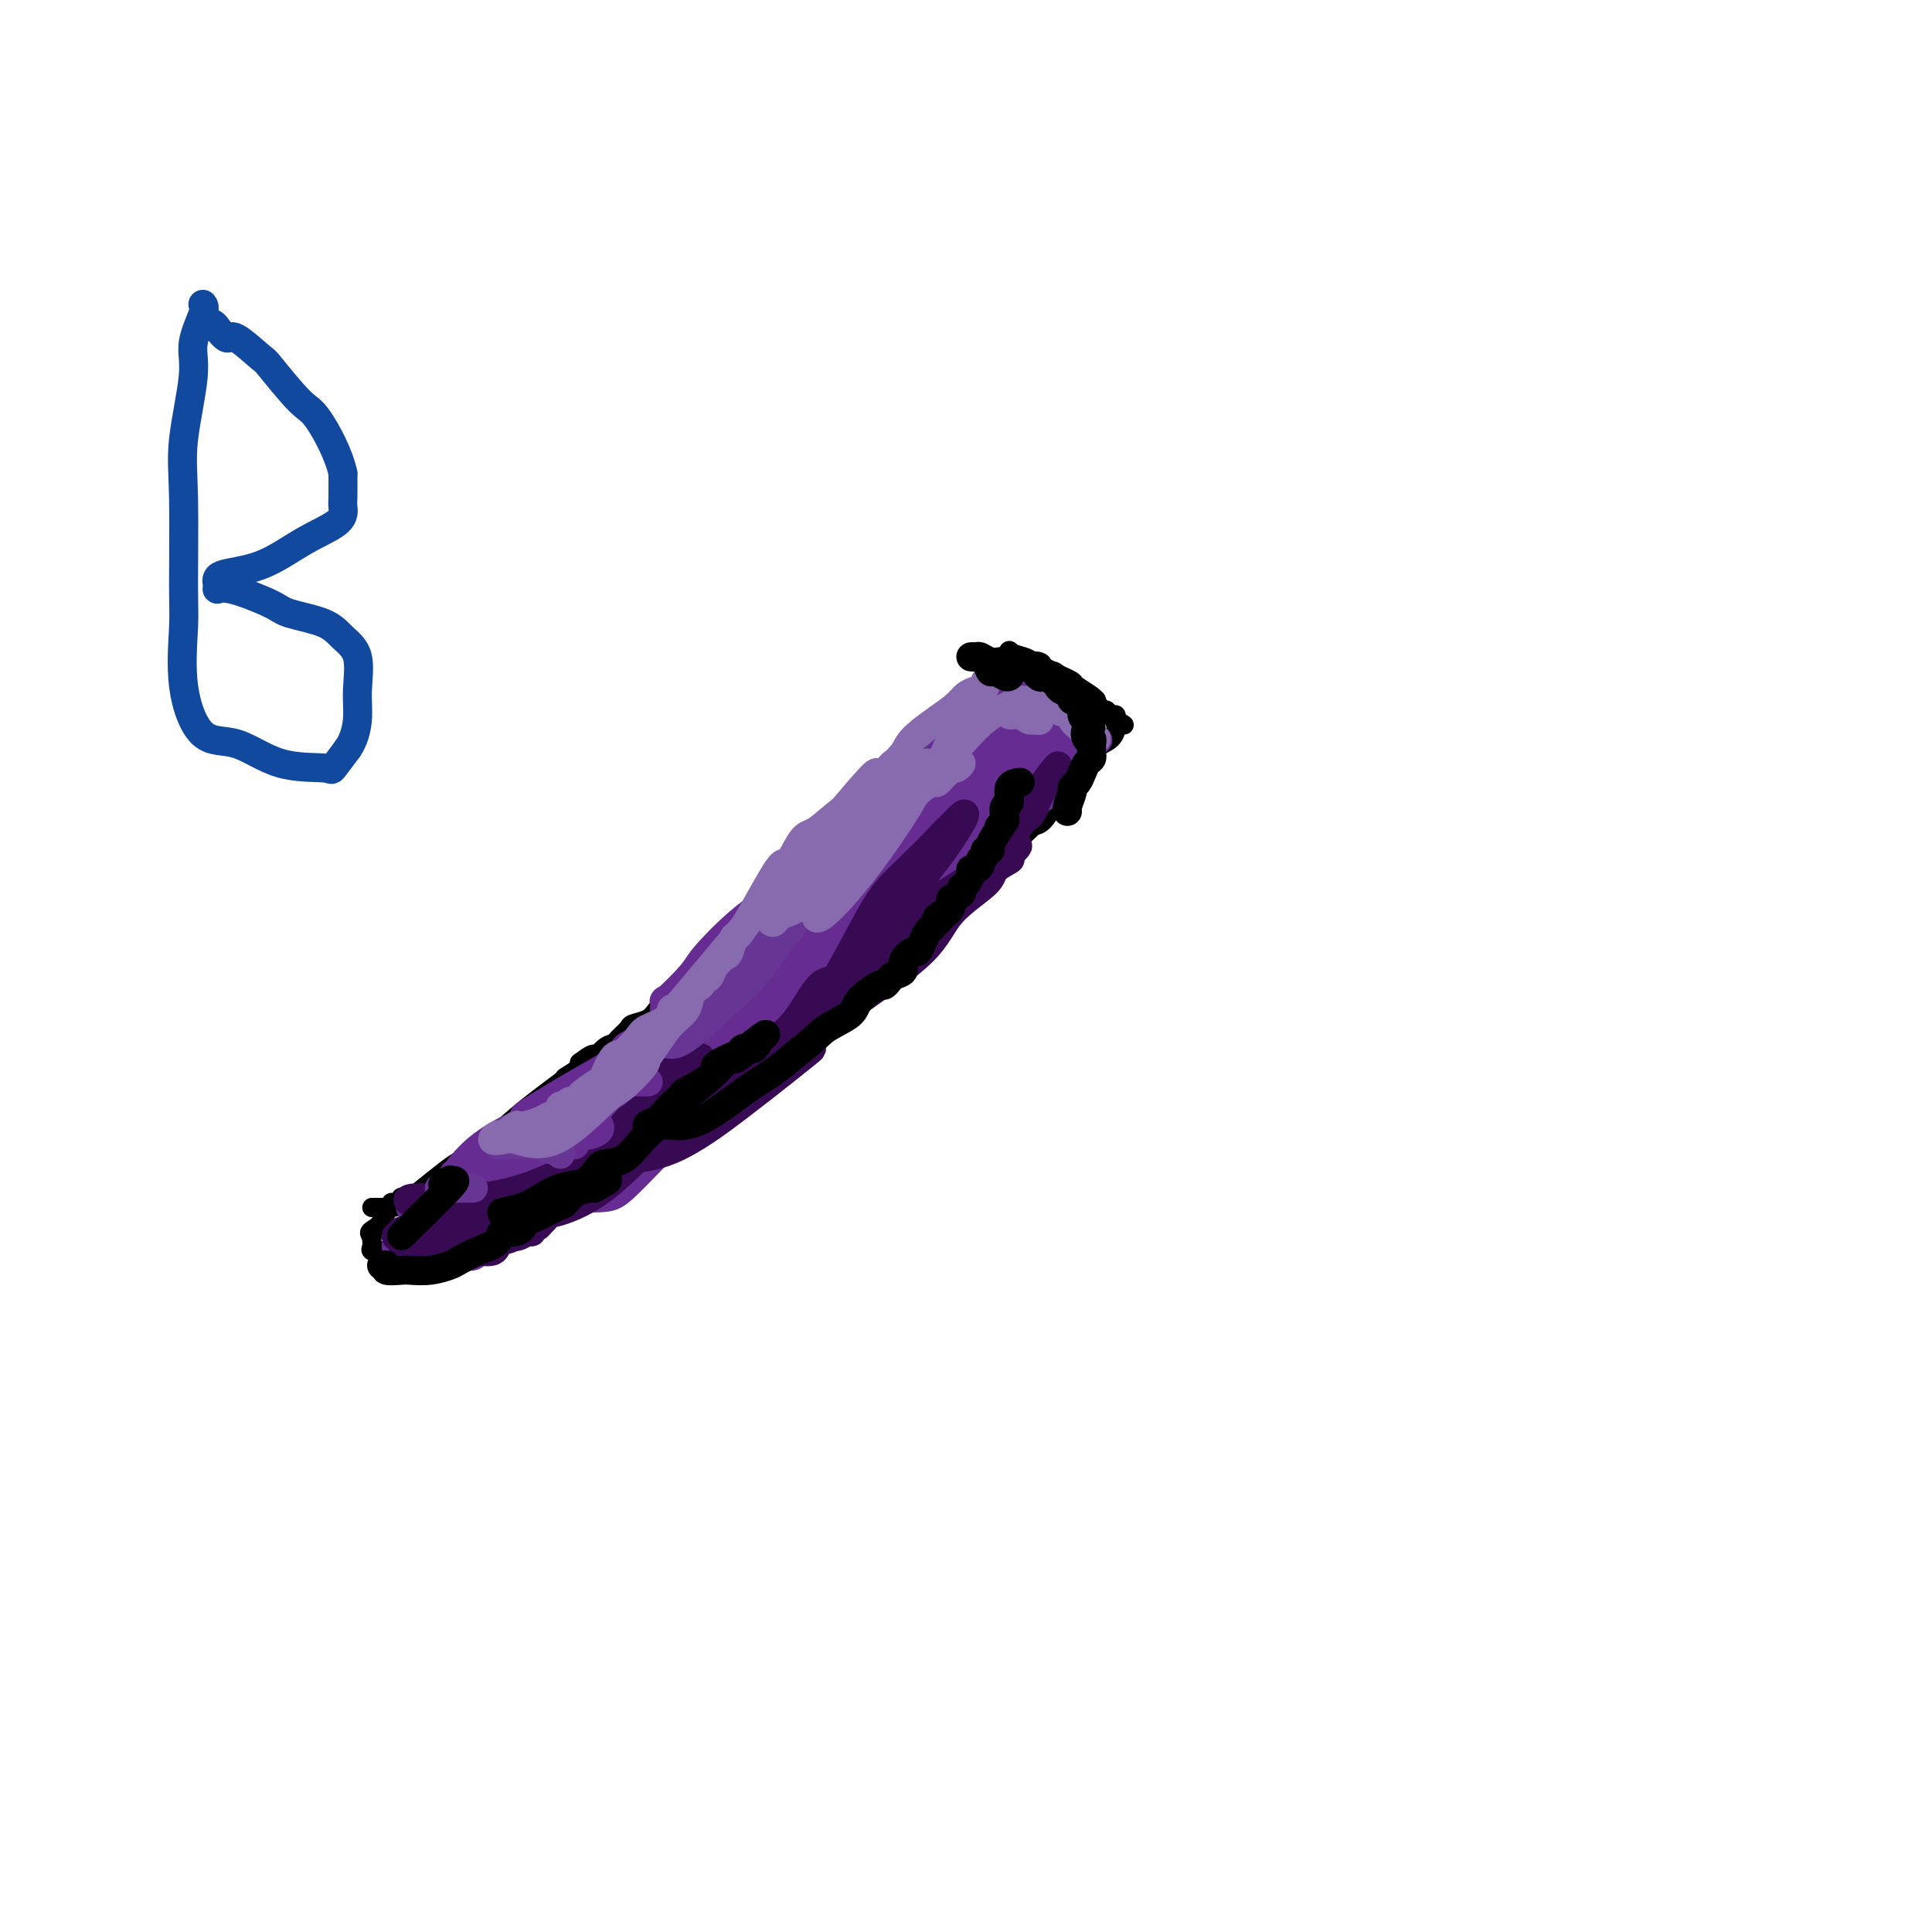 <svg viewBox='0 0 400 400' version='1.1' xmlns='http://www.w3.org/2000/svg' xmlns:xlink='http://www.w3.org/1999/xlink'><g fill='none' stroke='#000000' stroke-width='4' stroke-linecap='round' stroke-linejoin='round'><path d='M77,250c0.356,0.001 0.712,0.002 1,0c0.288,-0.002 0.509,-0.009 1,0c0.491,0.009 1.253,0.032 2,0c0.747,-0.032 1.480,-0.118 4,-2c2.520,-1.882 6.826,-5.560 9,-7c2.174,-1.440 2.215,-0.641 4,-2c1.785,-1.359 5.312,-4.875 9,-8c3.688,-3.125 7.535,-5.858 9,-7c1.465,-1.142 0.548,-0.692 1,-1c0.452,-0.308 2.272,-1.374 3,-2c0.728,-0.626 0.364,-0.813 0,-1'/><path d='M120,220c3.992,-3.058 2.972,-1.204 3,-1c0.028,0.204 1.105,-1.241 2,-2c0.895,-0.759 1.609,-0.833 2,-1c0.391,-0.167 0.460,-0.428 1,-1c0.540,-0.572 1.552,-1.457 2,-2c0.448,-0.543 0.333,-0.746 1,-1c0.667,-0.254 2.116,-0.561 3,-1c0.884,-0.439 1.204,-1.009 2,-2c0.796,-0.991 2.067,-2.401 3,-3c0.933,-0.599 1.527,-0.387 2,-1c0.473,-0.613 0.826,-2.050 2,-3c1.174,-0.950 3.168,-1.414 4,-2c0.832,-0.586 0.502,-1.295 1,-2c0.498,-0.705 1.825,-1.406 3,-2c1.175,-0.594 2.199,-1.082 3,-2c0.801,-0.918 1.380,-2.267 2,-3c0.620,-0.733 1.282,-0.851 2,-1c0.718,-0.149 1.491,-0.328 2,-1c0.509,-0.672 0.755,-1.836 1,-3'/><path d='M161,186c6.911,-5.540 3.687,-2.391 3,-2c-0.687,0.391 1.163,-1.976 2,-3c0.837,-1.024 0.662,-0.703 1,-1c0.338,-0.297 1.189,-1.211 2,-2c0.811,-0.789 1.583,-1.454 2,-2c0.417,-0.546 0.478,-0.973 1,-1c0.522,-0.027 1.503,0.348 2,0c0.497,-0.348 0.508,-1.417 1,-2c0.492,-0.583 1.464,-0.680 2,-1c0.536,-0.320 0.634,-0.864 1,-1c0.366,-0.136 0.999,0.137 1,0c0.001,-0.137 -0.631,-0.685 0,-1c0.631,-0.315 2.526,-0.398 3,-1c0.474,-0.602 -0.471,-1.724 0,-2c0.471,-0.276 2.359,0.295 3,0c0.641,-0.295 0.034,-1.455 0,-2c-0.034,-0.545 0.506,-0.476 1,-1c0.494,-0.524 0.941,-1.641 1,-2c0.059,-0.359 -0.269,0.040 0,0c0.269,-0.040 1.134,-0.520 2,-1'/><path d='M189,161c4.288,-4.252 1.008,-2.382 0,-2c-1.008,0.382 0.255,-0.723 1,-1c0.745,-0.277 0.973,0.275 1,0c0.027,-0.275 -0.148,-1.378 0,-2c0.148,-0.622 0.618,-0.762 1,-1c0.382,-0.238 0.674,-0.575 1,-1c0.326,-0.425 0.684,-0.939 1,-1c0.316,-0.061 0.590,0.329 1,0c0.410,-0.329 0.955,-1.378 1,-2c0.045,-0.622 -0.409,-0.815 0,-1c0.409,-0.185 1.683,-0.360 2,-1c0.317,-0.640 -0.322,-1.744 0,-2c0.322,-0.256 1.605,0.336 2,0c0.395,-0.336 -0.098,-1.598 0,-2c0.098,-0.402 0.786,0.057 1,0c0.214,-0.057 -0.045,-0.631 0,-1c0.045,-0.369 0.393,-0.532 1,-1c0.607,-0.468 1.471,-1.241 2,-2c0.529,-0.759 0.723,-1.502 1,-2c0.277,-0.498 0.639,-0.749 1,-1'/><path d='M206,138c2.810,-3.738 1.333,-1.583 1,-1c-0.333,0.583 0.476,-0.405 1,-1c0.524,-0.595 0.762,-0.798 1,-1'/><path d='M209,135c0.299,-0.516 -0.454,-0.307 0,0c0.454,0.307 2.115,0.712 3,1c0.885,0.288 0.995,0.457 2,1c1.005,0.543 2.907,1.458 4,2c1.093,0.542 1.379,0.710 2,1c0.621,0.290 1.577,0.703 2,1c0.423,0.297 0.312,0.480 1,1c0.688,0.520 2.173,1.378 3,2c0.827,0.622 0.995,1.008 1,1c0.005,-0.008 -0.153,-0.409 0,0c0.153,0.409 0.615,1.629 1,2c0.385,0.371 0.691,-0.107 1,0c0.309,0.107 0.622,0.798 1,1c0.378,0.202 0.822,-0.085 1,0c0.178,0.085 0.089,0.543 0,1'/><path d='M231,149c3.400,2.147 0.901,0.516 0,0c-0.901,-0.516 -0.203,0.083 0,1c0.203,0.917 -0.087,2.153 -1,3c-0.913,0.847 -2.448,1.305 -3,2c-0.552,0.695 -0.122,1.627 -1,3c-0.878,1.373 -3.064,3.187 -4,4c-0.936,0.813 -0.621,0.624 -1,1c-0.379,0.376 -1.452,1.317 -2,2c-0.548,0.683 -0.571,1.107 -1,2c-0.429,0.893 -1.266,2.255 -2,3c-0.734,0.745 -1.367,0.872 -2,1'/><path d='M214,171c-7.619,7.571 -18.168,15.499 -23,19c-4.832,3.501 -3.948,2.577 -4,3c-0.052,0.423 -1.039,2.195 -2,3c-0.961,0.805 -1.897,0.644 -3,1c-1.103,0.356 -2.372,1.230 -3,2c-0.628,0.770 -0.616,1.436 -1,2c-0.384,0.564 -1.166,1.024 -2,2c-0.834,0.976 -1.722,2.467 -3,3c-1.278,0.533 -2.947,0.108 -4,1c-1.053,0.892 -1.489,3.102 -2,4c-0.511,0.898 -1.098,0.485 -2,1c-0.902,0.515 -2.118,1.958 -3,3c-0.882,1.042 -1.430,1.683 -2,2c-0.570,0.317 -1.164,0.309 -2,1c-0.836,0.691 -1.915,2.082 -3,3c-1.085,0.918 -2.177,1.362 -3,2c-0.823,0.638 -1.378,1.468 -2,2c-0.622,0.532 -1.311,0.766 -2,1'/><path d='M148,226c-10.720,8.871 -4.520,3.549 -3,2c1.520,-1.549 -1.641,0.677 -3,2c-1.359,1.323 -0.915,1.744 -2,3c-1.085,1.256 -3.699,3.349 -5,4c-1.301,0.651 -1.287,-0.139 -2,0c-0.713,0.139 -2.151,1.206 -3,2c-0.849,0.794 -1.110,1.315 -2,2c-0.890,0.685 -2.411,1.536 -3,2c-0.589,0.464 -0.247,0.543 -1,1c-0.753,0.457 -2.602,1.291 -4,2c-1.398,0.709 -2.346,1.292 -3,2c-0.654,0.708 -1.012,1.542 -2,2c-0.988,0.458 -2.604,0.538 -4,1c-1.396,0.462 -2.572,1.304 -3,2c-0.428,0.696 -0.106,1.247 -1,2c-0.894,0.753 -3.002,1.707 -4,2c-0.998,0.293 -0.884,-0.075 -1,0c-0.116,0.075 -0.462,0.593 -1,1c-0.538,0.407 -1.269,0.704 -2,1'/><path d='M99,259c-7.698,5.331 -2.444,2.160 -1,1c1.444,-1.160 -0.922,-0.307 -2,0c-1.078,0.307 -0.866,0.068 -1,0c-0.134,-0.068 -0.613,0.034 -1,0c-0.387,-0.034 -0.683,-0.205 -1,0c-0.317,0.205 -0.656,0.787 -1,1c-0.344,0.213 -0.692,0.057 -1,0c-0.308,-0.057 -0.578,-0.015 -1,0c-0.422,0.015 -0.998,0.004 -1,0c-0.002,-0.004 0.571,-0.001 0,0c-0.571,0.001 -2.285,0.001 -4,0'/><path d='M85,261c-2.345,0.369 -1.207,0.291 -1,0c0.207,-0.291 -0.519,-0.796 -1,-1c-0.481,-0.204 -0.719,-0.107 -1,0c-0.281,0.107 -0.605,0.226 -1,0c-0.395,-0.226 -0.862,-0.796 -1,-1c-0.138,-0.204 0.054,-0.044 0,0c-0.054,0.044 -0.354,-0.030 -1,0c-0.646,0.030 -1.637,0.163 -2,0c-0.363,-0.163 -0.098,-0.621 0,-1c0.098,-0.379 0.028,-0.680 0,-1c-0.028,-0.320 -0.014,-0.660 0,-1'/><path d='M77,256c-1.131,-1.060 0.041,-1.211 1,-2c0.959,-0.789 1.706,-2.215 2,-3c0.294,-0.785 0.134,-0.927 0,-1c-0.134,-0.073 -0.242,-0.076 0,0c0.242,0.076 0.836,0.230 1,0c0.164,-0.230 -0.100,-0.845 0,-1c0.100,-0.155 0.565,0.151 1,0c0.435,-0.151 0.838,-0.757 1,-1c0.162,-0.243 0.081,-0.121 0,0'/></g>
<g fill='none' stroke='#672C91' stroke-width='6' stroke-linecap='round' stroke-linejoin='round'><path d='M85,250c0.421,-0.047 0.842,-0.093 1,0c0.158,0.093 0.054,0.326 3,0c2.946,-0.326 8.941,-1.212 14,-3c5.059,-1.788 9.180,-4.478 12,-7c2.820,-2.522 4.339,-4.876 5,-6c0.661,-1.124 0.466,-1.020 1,-1c0.534,0.020 1.798,-0.046 2,0c0.202,0.046 -0.657,0.205 -1,0c-0.343,-0.205 -0.169,-0.774 -2,-1c-1.831,-0.226 -5.668,-0.109 -8,0c-2.332,0.109 -3.161,0.212 -5,1c-1.839,0.788 -4.689,2.263 -7,4c-2.311,1.737 -4.084,3.737 -5,5c-0.916,1.263 -0.976,1.789 -1,2c-0.024,0.211 -0.012,0.105 0,0'/><path d='M94,244c-1.752,1.838 0.369,0.932 4,0c3.631,-0.932 8.771,-1.890 12,-3c3.229,-1.110 4.546,-2.373 7,-4c2.454,-1.627 6.047,-3.619 9,-6c2.953,-2.381 5.268,-5.150 8,-8c2.732,-2.850 5.880,-5.779 5,-7c-0.880,-1.221 -5.789,-0.734 -8,0c-2.211,0.734 -1.726,1.713 -3,3c-1.274,1.287 -4.308,2.881 -8,5c-3.692,2.119 -8.042,4.763 -10,6c-1.958,1.237 -1.525,1.069 -1,1c0.525,-0.069 1.141,-0.038 2,0c0.859,0.038 1.962,0.082 5,-1c3.038,-1.082 8.010,-3.291 11,-5c2.990,-1.709 3.997,-2.917 7,-6c3.003,-3.083 8.001,-8.042 13,-13'/><path d='M147,206c4.569,-5.111 5.993,-8.389 8,-11c2.007,-2.611 4.598,-4.556 6,-6c1.402,-1.444 1.613,-2.389 2,-3c0.387,-0.611 0.948,-0.890 1,-1c0.052,-0.110 -0.405,-0.052 -1,0c-0.595,0.052 -1.327,0.096 -3,1c-1.673,0.904 -4.287,2.667 -7,5c-2.713,2.333 -5.525,5.236 -7,7c-1.475,1.764 -1.615,2.390 -3,4c-1.385,1.610 -4.017,4.203 -5,5c-0.983,0.797 -0.319,-0.204 0,0c0.319,0.204 0.292,1.611 0,2c-0.292,0.389 -0.848,-0.242 0,-1c0.848,-0.758 3.099,-1.645 4,-2c0.901,-0.355 0.450,-0.177 0,0'/><path d='M170,173c1.367,-1.632 2.733,-3.264 4,-4c1.267,-0.736 2.434,-0.575 3,-1c0.566,-0.425 0.530,-1.434 1,-2c0.470,-0.566 1.446,-0.688 2,-1c0.554,-0.312 0.688,-0.815 1,-1c0.312,-0.185 0.804,-0.053 1,0c0.196,0.053 0.098,0.026 0,0'/><path d='M159,193c-0.000,0.304 -0.000,0.607 0,1c0.000,0.393 0.001,0.875 0,1c-0.001,0.125 -0.003,-0.107 1,0c1.003,0.107 3.012,0.555 5,0c1.988,-0.555 3.955,-2.111 7,-5c3.045,-2.889 7.168,-7.109 10,-10c2.832,-2.891 4.374,-4.453 5,-5c0.626,-0.547 0.337,-0.079 -1,1c-1.337,1.079 -3.721,2.770 -5,4c-1.279,1.230 -1.452,2.000 -6,6c-4.548,4.000 -13.470,11.229 -19,16c-5.530,4.771 -7.668,7.083 -10,9c-2.332,1.917 -4.859,3.439 -6,4c-1.141,0.561 -0.898,0.160 -1,0c-0.102,-0.160 -0.551,-0.080 -1,0'/><path d='M138,215c-7.029,6.271 -0.103,1.948 4,0c4.103,-1.948 5.383,-1.522 7,-2c1.617,-0.478 3.570,-1.862 9,-7c5.430,-5.138 14.338,-14.032 19,-19c4.662,-4.968 5.077,-6.011 8,-10c2.923,-3.989 8.355,-10.926 11,-14c2.645,-3.074 2.502,-2.286 3,-3c0.498,-0.714 1.638,-2.932 2,-4c0.362,-1.068 -0.054,-0.987 0,-1c0.054,-0.013 0.578,-0.120 -1,1c-1.578,1.120 -5.257,3.467 -10,7c-4.743,3.533 -10.550,8.253 -14,11c-3.450,2.747 -4.543,3.520 -8,6c-3.457,2.480 -9.277,6.668 -12,9c-2.723,2.332 -2.349,2.809 -2,3c0.349,0.191 0.675,0.095 1,0'/><path d='M155,192c-6.299,5.635 0.955,1.722 6,-1c5.045,-2.722 7.882,-4.254 11,-7c3.118,-2.746 6.517,-6.705 10,-11c3.483,-4.295 7.049,-8.924 9,-11c1.951,-2.076 2.287,-1.598 3,-3c0.713,-1.402 1.801,-4.682 3,-6c1.199,-1.318 2.507,-0.672 3,-1c0.493,-0.328 0.172,-1.630 0,-2c-0.172,-0.370 -0.195,0.192 -1,1c-0.805,0.808 -2.393,1.863 -4,4c-1.607,2.137 -3.235,5.357 -8,11c-4.765,5.643 -12.668,13.708 -18,19c-5.332,5.292 -8.095,7.810 -9,9c-0.905,1.190 0.046,1.051 0,1c-0.046,-0.051 -1.089,-0.014 -1,0c0.089,0.014 1.311,0.004 3,-1c1.689,-1.004 3.844,-3.002 6,-5'/><path d='M168,189c2.337,-1.825 4.181,-3.888 7,-7c2.819,-3.112 6.615,-7.272 9,-10c2.385,-2.728 3.360,-4.025 5,-6c1.640,-1.975 3.945,-4.628 5,-6c1.055,-1.372 0.860,-1.464 1,-2c0.140,-0.536 0.615,-1.517 1,-2c0.385,-0.483 0.680,-0.469 1,-1c0.320,-0.531 0.666,-1.606 1,-2c0.334,-0.394 0.657,-0.105 1,0c0.343,0.105 0.707,0.028 1,0c0.293,-0.028 0.514,-0.008 1,0c0.486,0.008 1.235,0.002 2,0c0.765,-0.002 1.545,-0.001 2,0c0.455,0.001 0.584,0.000 1,0c0.416,-0.000 1.119,-0.000 2,0c0.881,0.000 1.941,0.000 3,0'/><path d='M211,153c2.513,0.238 2.295,0.834 2,1c-0.295,0.166 -0.668,-0.098 -1,-1c-0.332,-0.902 -0.625,-2.441 -1,-3c-0.375,-0.559 -0.832,-0.139 -1,-1c-0.168,-0.861 -0.046,-3.005 0,-4c0.046,-0.995 0.014,-0.841 0,-1c-0.014,-0.159 -0.012,-0.632 0,-1c0.012,-0.368 0.035,-0.632 0,-1c-0.035,-0.368 -0.128,-0.842 0,-1c0.128,-0.158 0.478,-0.001 1,0c0.522,0.001 1.218,-0.154 2,0c0.782,0.154 1.652,0.615 2,1c0.348,0.385 0.174,0.692 0,1'/><path d='M215,143c0.775,0.345 0.212,0.706 0,1c-0.212,0.294 -0.073,0.520 0,1c0.073,0.480 0.080,1.214 0,2c-0.080,0.786 -0.245,1.623 -1,2c-0.755,0.377 -2.098,0.294 -4,1c-1.902,0.706 -4.362,2.199 -6,3c-1.638,0.801 -2.455,0.908 -3,1c-0.545,0.092 -0.817,0.169 -1,0c-0.183,-0.169 -0.278,-0.585 0,-1c0.278,-0.415 0.930,-0.828 2,-2c1.070,-1.172 2.560,-3.103 3,-4c0.440,-0.897 -0.169,-0.760 0,-1c0.169,-0.240 1.118,-0.858 2,-1c0.882,-0.142 1.699,0.193 2,0c0.301,-0.193 0.086,-0.912 0,-1c-0.086,-0.088 -0.043,0.456 0,1'/><path d='M209,145c0.691,-1.517 -1.582,-0.810 -3,0c-1.418,0.810 -1.982,1.723 -3,2c-1.018,0.277 -2.490,-0.080 -3,0c-0.510,0.080 -0.058,0.599 1,1c1.058,0.401 2.723,0.683 4,1c1.277,0.317 2.167,0.669 3,1c0.833,0.331 1.610,0.642 2,1c0.390,0.358 0.392,0.765 1,1c0.608,0.235 1.823,0.299 3,1c1.177,0.701 2.315,2.037 3,3c0.685,0.963 0.918,1.551 1,2c0.082,0.449 0.012,0.760 0,1c-0.012,0.240 0.035,0.411 0,1c-0.035,0.589 -0.153,1.597 0,2c0.153,0.403 0.576,0.202 1,0'/><path d='M219,162c0.778,0.947 0.222,-1.184 0,-2c-0.222,-0.816 -0.112,-0.317 0,-1c0.112,-0.683 0.226,-2.547 0,-4c-0.226,-1.453 -0.792,-2.494 -1,-3c-0.208,-0.506 -0.058,-0.475 0,-1c0.058,-0.525 0.023,-1.605 0,-2c-0.023,-0.395 -0.033,-0.105 0,0c0.033,0.105 0.111,0.026 0,0c-0.111,-0.026 -0.409,-0.000 0,0c0.409,0.000 1.525,-0.025 2,0c0.475,0.025 0.308,0.102 1,0c0.692,-0.102 2.242,-0.381 3,0c0.758,0.381 0.725,1.423 1,2c0.275,0.577 0.857,0.691 1,1c0.143,0.309 -0.154,0.814 0,1c0.154,0.186 0.758,0.053 1,0c0.242,-0.053 0.121,-0.027 0,0'/><path d='M227,153c1.043,0.572 -0.849,0.003 -2,0c-1.151,-0.003 -1.562,0.559 -2,0c-0.438,-0.559 -0.902,-2.238 -1,-3c-0.098,-0.762 0.170,-0.606 0,-1c-0.170,-0.394 -0.777,-1.338 -1,-2c-0.223,-0.662 -0.063,-1.043 0,-1c0.063,0.043 0.028,0.511 0,1c-0.028,0.489 -0.050,0.999 0,2c0.050,1.001 0.171,2.492 0,4c-0.171,1.508 -0.633,3.033 -1,4c-0.367,0.967 -0.637,1.376 -1,2c-0.363,0.624 -0.818,1.464 -1,2c-0.182,0.536 -0.091,0.768 0,1'/><path d='M218,162c-0.837,2.926 -1.429,2.742 -2,3c-0.571,0.258 -1.122,0.959 -2,2c-0.878,1.041 -2.085,2.421 -4,4c-1.915,1.579 -4.539,3.358 -7,5c-2.461,1.642 -4.759,3.148 -6,4c-1.241,0.852 -1.425,1.049 -3,2c-1.575,0.951 -4.541,2.656 -6,4c-1.459,1.344 -1.409,2.326 -2,3c-0.591,0.674 -1.821,1.039 -2,1c-0.179,-0.039 0.692,-0.482 2,-1c1.308,-0.518 3.051,-1.112 5,-3c1.949,-1.888 4.102,-5.069 7,-9c2.898,-3.931 6.540,-8.610 8,-11c1.460,-2.390 0.739,-2.490 1,-3c0.261,-0.510 1.503,-1.432 2,-2c0.497,-0.568 0.248,-0.784 0,-1'/><path d='M209,160c3.711,-4.759 1.490,-2.155 0,-1c-1.490,1.155 -2.248,0.861 -3,1c-0.752,0.139 -1.497,0.712 -3,2c-1.503,1.288 -3.762,3.291 -6,5c-2.238,1.709 -4.454,3.125 -7,5c-2.546,1.875 -5.420,4.208 -7,5c-1.580,0.792 -1.865,0.044 -2,0c-0.135,-0.044 -0.119,0.616 1,0c1.119,-0.616 3.341,-2.507 5,-4c1.659,-1.493 2.756,-2.586 6,-5c3.244,-2.414 8.634,-6.147 12,-9c3.366,-2.853 4.706,-4.827 6,-6c1.294,-1.173 2.541,-1.547 3,-2c0.459,-0.453 0.131,-0.987 0,-1c-0.131,-0.013 -0.066,0.493 0,1'/><path d='M214,151c4.657,-3.442 0.800,0.952 -2,4c-2.800,3.048 -4.543,4.750 -7,8c-2.457,3.250 -5.629,8.047 -9,12c-3.371,3.953 -6.941,7.062 -9,9c-2.059,1.938 -2.606,2.706 -3,3c-0.394,0.294 -0.636,0.115 -1,0c-0.364,-0.115 -0.849,-0.165 -1,0c-0.151,0.165 0.031,0.547 0,1c-0.031,0.453 -0.276,0.977 1,0c1.276,-0.977 4.072,-3.456 6,-5c1.928,-1.544 2.987,-2.152 5,-4c2.013,-1.848 4.981,-4.935 6,-6c1.019,-1.065 0.091,-0.109 0,0c-0.091,0.109 0.656,-0.631 0,0c-0.656,0.631 -2.715,2.631 -4,4c-1.285,1.369 -1.796,2.105 -4,4c-2.204,1.895 -6.102,4.947 -10,8'/><path d='M182,189c-3.859,3.271 -4.506,3.450 -6,4c-1.494,0.550 -3.834,1.472 -6,3c-2.166,1.528 -4.159,3.663 -6,5c-1.841,1.337 -3.531,1.875 -4,2c-0.469,0.125 0.285,-0.162 0,0c-0.285,0.162 -1.607,0.772 0,1c1.607,0.228 6.142,0.072 10,-2c3.858,-2.072 7.039,-6.060 9,-8c1.961,-1.940 2.701,-1.833 3,-2c0.299,-0.167 0.158,-0.608 -1,0c-1.158,0.608 -3.331,2.266 -5,3c-1.669,0.734 -2.834,0.544 -5,2c-2.166,1.456 -5.333,4.559 -8,7c-2.667,2.441 -4.833,4.221 -7,6'/><path d='M156,210c-4.971,3.121 -4.397,1.922 -5,2c-0.603,0.078 -2.383,1.431 -4,3c-1.617,1.569 -3.069,3.352 -4,4c-0.931,0.648 -1.339,0.160 -1,0c0.339,-0.160 1.426,0.009 2,0c0.574,-0.009 0.635,-0.196 3,-2c2.365,-1.804 7.034,-5.225 10,-8c2.966,-2.775 4.229,-4.903 5,-6c0.771,-1.097 1.050,-1.161 1,-1c-0.050,0.161 -0.428,0.549 -1,1c-0.572,0.451 -1.339,0.966 -3,3c-1.661,2.034 -4.216,5.586 -7,9c-2.784,3.414 -5.795,6.690 -8,9c-2.205,2.310 -3.602,3.655 -5,5'/><path d='M139,229c-3.680,4.200 -1.378,1.700 -1,1c0.378,-0.700 -1.166,0.400 -2,1c-0.834,0.600 -0.957,0.701 -2,1c-1.043,0.299 -3.007,0.797 -4,1c-0.993,0.203 -1.015,0.111 -1,0c0.015,-0.111 0.065,-0.240 1,0c0.935,0.240 2.753,0.849 6,0c3.247,-0.849 7.924,-3.154 11,-5c3.076,-1.846 4.551,-3.232 6,-5c1.449,-1.768 2.872,-3.919 4,-5c1.128,-1.081 1.960,-1.091 2,-1c0.040,0.091 -0.711,0.282 -1,0c-0.289,-0.282 -0.116,-1.037 -2,0c-1.884,1.037 -5.824,3.868 -9,6c-3.176,2.132 -5.588,3.566 -8,5'/><path d='M139,228c-3.399,1.979 -2.897,1.928 -4,3c-1.103,1.072 -3.810,3.268 -6,5c-2.190,1.732 -3.862,3.000 -6,5c-2.138,2.000 -4.742,4.733 -6,6c-1.258,1.267 -1.169,1.070 -1,1c0.169,-0.070 0.417,-0.012 0,0c-0.417,0.012 -1.498,-0.021 0,0c1.498,0.021 5.576,0.098 8,0c2.424,-0.098 3.195,-0.370 5,-2c1.805,-1.630 4.645,-4.619 6,-6c1.355,-1.381 1.225,-1.155 1,-1c-0.225,0.155 -0.545,0.237 -1,0c-0.455,-0.237 -1.046,-0.795 -2,-1c-0.954,-0.205 -2.273,-0.059 -4,0c-1.727,0.059 -3.864,0.029 -6,0'/><path d='M123,238c-3.284,0.338 -5.493,2.181 -7,3c-1.507,0.819 -2.312,0.612 -3,1c-0.688,0.388 -1.259,1.372 -2,2c-0.741,0.628 -1.651,0.900 -4,2c-2.349,1.100 -6.136,3.027 -8,4c-1.864,0.973 -1.805,0.993 -2,1c-0.195,0.007 -0.643,0.002 -1,0c-0.357,-0.002 -0.623,-0.001 -1,0c-0.377,0.001 -0.864,0.000 -1,0c-0.136,-0.000 0.079,-0.000 0,0c-0.079,0.000 -0.451,0.000 -1,0c-0.549,-0.000 -1.274,-0.000 -2,0'/><path d='M91,251c-5.423,1.818 -2.980,-0.136 -3,0c-0.020,0.136 -2.502,2.361 -4,4c-1.498,1.639 -2.013,2.692 -2,3c0.013,0.308 0.553,-0.128 1,0c0.447,0.128 0.801,0.819 2,1c1.199,0.181 3.242,-0.147 5,0c1.758,0.147 3.230,0.768 4,1c0.770,0.232 0.838,0.075 1,0c0.162,-0.075 0.417,-0.067 1,0c0.583,0.067 1.495,0.195 2,0c0.505,-0.195 0.604,-0.713 1,-1c0.396,-0.287 1.087,-0.343 2,-1c0.913,-0.657 2.046,-1.914 3,-3c0.954,-1.086 1.730,-2.003 3,-3c1.270,-0.997 3.034,-2.076 4,-3c0.966,-0.924 1.133,-1.693 1,-2c-0.133,-0.307 -0.567,-0.154 -1,0'/><path d='M111,247c1.341,-1.973 -1.808,-0.405 -4,0c-2.192,0.405 -3.427,-0.352 -5,0c-1.573,0.352 -3.486,1.814 -5,3c-1.514,1.186 -2.631,2.095 -4,3c-1.369,0.905 -2.989,1.806 -3,2c-0.011,0.194 1.587,-0.319 3,0c1.413,0.319 2.641,1.470 8,-1c5.359,-2.470 14.848,-8.561 20,-12c5.152,-3.439 5.966,-4.227 7,-5c1.034,-0.773 2.288,-1.531 3,-2c0.712,-0.469 0.882,-0.650 1,-1c0.118,-0.350 0.183,-0.870 -1,-1c-1.183,-0.130 -3.612,0.128 -5,0c-1.388,-0.128 -1.733,-0.643 -4,0c-2.267,0.643 -6.457,2.442 -9,4c-2.543,1.558 -3.441,2.874 -5,4c-1.559,1.126 -3.780,2.063 -6,3'/><path d='M102,244c-3.257,2.151 -1.399,2.027 -1,2c0.399,-0.027 -0.661,0.042 -1,0c-0.339,-0.042 0.044,-0.196 1,0c0.956,0.196 2.487,0.742 6,0c3.513,-0.742 9.010,-2.774 13,-5c3.990,-2.226 6.474,-4.648 8,-6c1.526,-1.352 2.094,-1.634 2,-2c-0.094,-0.366 -0.851,-0.817 -1,-1c-0.149,-0.183 0.310,-0.098 -1,0c-1.310,0.098 -4.390,0.210 -6,0c-1.610,-0.210 -1.749,-0.742 -4,0c-2.251,0.742 -6.614,2.759 -9,4c-2.386,1.241 -2.797,1.705 -3,2c-0.203,0.295 -0.199,0.419 -1,1c-0.801,0.581 -2.408,1.618 -3,2c-0.592,0.382 -0.169,0.109 0,0c0.169,-0.109 0.085,-0.055 0,0'/><path d='M102,241c-2.230,1.388 0.197,0.357 2,0c1.803,-0.357 2.984,-0.041 5,-1c2.016,-0.959 4.869,-3.192 7,-5c2.131,-1.808 3.540,-3.189 6,-5c2.460,-1.811 5.970,-4.051 9,-6c3.030,-1.949 5.581,-3.608 8,-5c2.419,-1.392 4.706,-2.519 7,-4c2.294,-1.481 4.595,-3.316 6,-4c1.405,-0.684 1.915,-0.217 2,0c0.085,0.217 -0.254,0.183 -1,0c-0.746,-0.183 -1.898,-0.514 -4,0c-2.102,0.514 -5.155,1.873 -7,3c-1.845,1.127 -2.481,2.022 -4,3c-1.519,0.978 -3.921,2.038 -6,4c-2.079,1.962 -3.836,4.825 -5,6c-1.164,1.175 -1.737,0.663 -2,1c-0.263,0.337 -0.218,1.525 0,2c0.218,0.475 0.609,0.238 1,0'/><path d='M126,230c-0.250,1.480 2.124,0.682 5,0c2.876,-0.682 6.254,-1.246 8,-2c1.746,-0.754 1.859,-1.697 3,-3c1.141,-1.303 3.310,-2.965 5,-5c1.690,-2.035 2.900,-4.444 4,-6c1.100,-1.556 2.091,-2.259 3,-3c0.909,-0.741 1.736,-1.518 2,-2c0.264,-0.482 -0.036,-0.668 0,-1c0.036,-0.332 0.407,-0.811 -1,0c-1.407,0.811 -4.593,2.912 -6,4c-1.407,1.088 -1.033,1.164 -3,3c-1.967,1.836 -6.273,5.431 -9,8c-2.727,2.569 -3.875,4.111 -5,5c-1.125,0.889 -2.226,1.124 -3,2c-0.774,0.876 -1.221,2.393 -1,3c0.221,0.607 1.111,0.303 2,0'/><path d='M130,233c0.579,0.382 1.527,-0.163 5,-2c3.473,-1.837 9.471,-4.965 14,-8c4.529,-3.035 7.590,-5.976 11,-9c3.410,-3.024 7.171,-6.130 9,-8c1.829,-1.870 1.728,-2.504 2,-3c0.272,-0.496 0.919,-0.854 1,-1c0.081,-0.146 -0.403,-0.081 -1,0c-0.597,0.081 -1.306,0.177 -3,0c-1.694,-0.177 -4.373,-0.629 -6,0c-1.627,0.629 -2.201,2.337 -4,4c-1.799,1.663 -4.823,3.281 -6,4c-1.177,0.719 -0.509,0.541 -1,1c-0.491,0.459 -2.142,1.556 1,0c3.142,-1.556 11.077,-5.765 16,-9c4.923,-3.235 6.835,-5.496 10,-9c3.165,-3.504 7.582,-8.252 12,-13'/><path d='M190,180c5.424,-6.817 7.982,-12.860 10,-16c2.018,-3.140 3.494,-3.375 4,-4c0.506,-0.625 0.042,-1.638 0,-2c-0.042,-0.362 0.338,-0.073 0,0c-0.338,0.073 -1.392,-0.071 -4,0c-2.608,0.071 -6.768,0.358 -9,1c-2.232,0.642 -2.534,1.640 -4,3c-1.466,1.360 -4.096,3.082 -5,4c-0.904,0.918 -0.081,1.033 0,1c0.081,-0.033 -0.579,-0.215 0,0c0.579,0.215 2.395,0.825 4,1c1.605,0.175 2.997,-0.085 5,0c2.003,0.085 4.616,0.517 7,0c2.384,-0.517 4.537,-1.982 6,-3c1.463,-1.018 2.234,-1.591 3,-2c0.766,-0.409 1.525,-0.656 2,-1c0.475,-0.344 0.666,-0.785 1,-1c0.334,-0.215 0.810,-0.204 1,0c0.190,0.204 0.095,0.602 0,1'/><path d='M211,162c1.637,-0.577 -0.770,0.981 -2,2c-1.230,1.019 -1.284,1.501 -2,3c-0.716,1.499 -2.093,4.017 -3,5c-0.907,0.983 -1.343,0.432 -1,0c0.343,-0.432 1.464,-0.744 2,-1c0.536,-0.256 0.488,-0.455 1,-1c0.512,-0.545 1.583,-1.435 3,-3c1.417,-1.565 3.178,-3.806 4,-5c0.822,-1.194 0.705,-1.341 1,-2c0.295,-0.659 1.003,-1.831 1,-2c-0.003,-0.169 -0.715,0.666 -1,1c-0.285,0.334 -0.142,0.167 0,0'/></g>
<g fill='none' stroke='#370A53' stroke-width='6' stroke-linecap='round' stroke-linejoin='round'><path d='M102,254c-0.515,0.447 -1.031,0.894 -1,1c0.031,0.106 0.608,-0.129 0,0c-0.608,0.129 -2.400,0.623 -3,1c-0.600,0.377 -0.008,0.637 0,1c0.008,0.363 -0.569,0.829 -1,1c-0.431,0.171 -0.714,0.046 -1,0c-0.286,-0.046 -0.573,-0.012 -1,0c-0.427,0.012 -0.994,0.003 -1,0c-0.006,-0.003 0.549,-0.001 0,0c-0.549,0.001 -2.203,0.000 -3,0c-0.797,-0.000 -0.739,-0.000 -1,0c-0.261,0.000 -0.843,0.000 -1,0c-0.157,-0.000 0.112,-0.000 0,0c-0.112,0.000 -0.604,0.000 -1,0c-0.396,-0.000 -0.697,-0.000 -1,0c-0.303,0.000 -0.607,0.000 -1,0c-0.393,-0.000 -0.875,-0.000 -1,0c-0.125,0.000 0.107,0.000 0,0c-0.107,-0.000 -0.554,-0.000 -1,0'/><path d='M84,258c-1.581,0.226 0.466,0.793 2,1c1.534,0.207 2.554,0.056 3,0c0.446,-0.056 0.319,-0.015 1,0c0.681,0.015 2.170,0.004 3,0c0.830,-0.004 1.001,-0.001 1,0c-0.001,0.001 -0.172,0.000 0,0c0.172,-0.000 0.688,-0.001 1,0c0.312,0.001 0.420,0.002 1,0c0.580,-0.002 1.633,-0.006 2,0c0.367,0.006 0.047,0.022 0,0c-0.047,-0.022 0.180,-0.083 1,0c0.820,0.083 2.234,0.309 3,0c0.766,-0.309 0.883,-1.155 1,-2'/><path d='M103,257c3.663,-0.492 3.320,-1.220 4,-2c0.680,-0.780 2.382,-1.610 4,-3c1.618,-1.390 3.151,-3.339 4,-4c0.849,-0.661 1.014,-0.034 1,0c-0.014,0.034 -0.206,-0.527 -1,-1c-0.794,-0.473 -2.190,-0.860 -3,-1c-0.810,-0.140 -1.035,-0.035 -2,0c-0.965,0.035 -2.671,-0.001 -4,0c-1.329,0.001 -2.281,0.039 -3,0c-0.719,-0.039 -1.205,-0.154 -2,0c-0.795,0.154 -1.897,0.577 -3,1'/><path d='M98,247c-3.035,-0.214 -2.122,-0.250 -2,0c0.122,0.250 -0.548,0.785 -1,1c-0.452,0.215 -0.685,0.109 -1,0c-0.315,-0.109 -0.711,-0.221 -1,0c-0.289,0.221 -0.470,0.776 -1,1c-0.530,0.224 -1.410,0.115 -2,0c-0.590,-0.115 -0.891,-0.238 -1,0c-0.109,0.238 -0.027,0.837 0,1c0.027,0.163 0.001,-0.111 0,0c-0.001,0.111 0.025,0.608 0,1c-0.025,0.392 -0.101,0.680 0,1c0.101,0.320 0.377,0.673 0,1c-0.377,0.327 -1.409,0.626 -2,1c-0.591,0.374 -0.740,0.821 -1,1c-0.260,0.179 -0.630,0.089 -1,0'/><path d='M85,255c-0.778,0.945 -0.724,0.309 -1,0c-0.276,-0.309 -0.881,-0.290 -1,0c-0.119,0.290 0.249,0.852 0,1c-0.249,0.148 -1.114,-0.118 -1,0c0.114,0.118 1.207,0.620 2,1c0.793,0.380 1.285,0.638 4,1c2.715,0.362 7.654,0.828 10,1c2.346,0.172 2.099,0.049 2,0c-0.099,-0.049 -0.049,-0.025 0,0'/><path d='M100,259c-0.588,0.091 -1.176,0.182 -2,0c-0.824,-0.182 -1.884,-0.637 -3,-1c-1.116,-0.363 -2.287,-0.633 -4,-1c-1.713,-0.367 -3.968,-0.830 -5,-1c-1.032,-0.170 -0.840,-0.045 -1,0c-0.160,0.045 -0.672,0.012 -1,0c-0.328,-0.012 -0.471,-0.002 1,0c1.471,0.002 4.554,-0.003 7,0c2.446,0.003 4.253,0.015 6,0c1.747,-0.015 3.435,-0.056 5,0c1.565,0.056 3.009,0.210 4,0c0.991,-0.210 1.531,-0.783 2,-1c0.469,-0.217 0.868,-0.079 1,0c0.132,0.079 -0.003,0.098 0,0c0.003,-0.098 0.144,-0.314 -3,-1c-3.144,-0.686 -9.572,-1.843 -16,-3'/><path d='M91,251c-3.417,-0.558 -2.460,0.047 -2,0c0.460,-0.047 0.422,-0.745 0,-1c-0.422,-0.255 -1.227,-0.067 0,0c1.227,0.067 4.485,0.014 7,0c2.515,-0.014 4.288,0.011 6,0c1.712,-0.011 3.362,-0.059 4,0c0.638,0.059 0.264,0.226 0,0c-0.264,-0.226 -0.417,-0.845 -1,-1c-0.583,-0.155 -1.595,0.155 -3,0c-1.405,-0.155 -3.202,-0.773 -5,-1c-1.798,-0.227 -3.595,-0.061 -5,0c-1.405,0.061 -2.417,0.016 -3,0c-0.583,-0.016 -0.738,-0.005 -1,0c-0.262,0.005 -0.631,0.002 -1,0'/><path d='M87,248c-3.447,-0.067 -2.563,0.765 -2,1c0.563,0.235 0.806,-0.128 2,0c1.194,0.128 3.339,0.746 5,1c1.661,0.254 2.836,0.145 6,0c3.164,-0.145 8.316,-0.326 12,-2c3.684,-1.674 5.900,-4.841 7,-6c1.100,-1.159 1.083,-0.311 1,0c-0.083,0.311 -0.231,0.086 -1,0c-0.769,-0.086 -2.158,-0.033 -3,0c-0.842,0.033 -1.137,0.048 -3,0c-1.863,-0.048 -5.293,-0.157 -7,0c-1.707,0.157 -1.690,0.581 -2,1c-0.310,0.419 -0.946,0.834 -1,1c-0.054,0.166 0.473,0.083 1,0'/><path d='M102,244c-2.075,0.359 0.239,0.257 3,0c2.761,-0.257 5.969,-0.668 9,-2c3.031,-1.332 5.884,-3.586 9,-5c3.116,-1.414 6.494,-1.986 9,-4c2.506,-2.014 4.140,-5.468 5,-7c0.860,-1.532 0.947,-1.143 2,-2c1.053,-0.857 3.072,-2.960 4,-4c0.928,-1.040 0.766,-1.017 1,-1c0.234,0.017 0.864,0.029 1,0c0.136,-0.029 -0.221,-0.099 -1,0c-0.779,0.099 -1.978,0.368 -3,1c-1.022,0.632 -1.867,1.626 -4,4c-2.133,2.374 -5.555,6.128 -8,9c-2.445,2.872 -3.912,4.864 -5,6c-1.088,1.136 -1.797,1.418 -3,3c-1.203,1.582 -2.901,4.464 -4,6c-1.099,1.536 -1.600,1.724 -2,2c-0.400,0.276 -0.700,0.638 -1,1'/><path d='M114,251c-4.717,5.047 -2.011,2.163 -1,1c1.011,-1.163 0.326,-0.605 2,-1c1.674,-0.395 5.706,-1.741 10,-5c4.294,-3.259 8.850,-8.429 13,-12c4.150,-3.571 7.896,-5.543 10,-7c2.104,-1.457 2.568,-2.400 3,-3c0.432,-0.600 0.831,-0.856 1,-1c0.169,-0.144 0.106,-0.177 -1,0c-1.106,0.177 -3.255,0.563 -5,1c-1.745,0.437 -3.085,0.925 -6,3c-2.915,2.075 -7.404,5.736 -10,8c-2.596,2.264 -3.298,3.132 -4,4'/><path d='M126,239c-2.088,2.083 -0.310,1.290 0,1c0.310,-0.290 -0.850,-0.077 -1,0c-0.150,0.077 0.710,0.020 1,0c0.290,-0.020 0.011,-0.002 2,0c1.989,0.002 6.246,-0.013 11,-2c4.754,-1.987 10.003,-5.945 14,-9c3.997,-3.055 6.740,-5.207 9,-7c2.260,-1.793 4.036,-3.227 5,-4c0.964,-0.773 1.116,-0.886 1,-1c-0.116,-0.114 -0.500,-0.229 -1,0c-0.500,0.229 -1.115,0.802 -2,1c-0.885,0.198 -2.041,0.022 -5,1c-2.959,0.978 -7.720,3.109 -11,5c-3.280,1.891 -5.080,3.540 -7,5c-1.920,1.460 -3.960,2.730 -6,4'/><path d='M136,233c-5.212,2.257 -2.742,0.398 -2,0c0.742,-0.398 -0.243,0.664 0,1c0.243,0.336 1.716,-0.054 2,0c0.284,0.054 -0.620,0.553 3,-2c3.620,-2.553 11.765,-8.159 17,-12c5.235,-3.841 7.562,-5.916 10,-8c2.438,-2.084 4.989,-4.178 7,-6c2.011,-1.822 3.483,-3.373 4,-4c0.517,-0.627 0.078,-0.331 -1,0c-1.078,0.331 -2.794,0.697 -4,1c-1.206,0.303 -1.902,0.543 -3,2c-1.098,1.457 -2.600,4.131 -4,6c-1.400,1.869 -2.700,2.935 -4,4'/><path d='M161,215c-1.494,1.434 -1.227,0.017 -1,0c0.227,-0.017 0.416,1.364 0,2c-0.416,0.636 -1.437,0.526 0,-1c1.437,-1.526 5.333,-4.467 8,-7c2.667,-2.533 4.104,-4.656 6,-8c1.896,-3.344 4.252,-7.909 6,-11c1.748,-3.091 2.890,-4.709 4,-6c1.110,-1.291 2.190,-2.255 4,-4c1.810,-1.745 4.351,-4.272 6,-6c1.649,-1.728 2.405,-2.658 3,-3c0.595,-0.342 1.027,-0.098 1,0c-0.027,0.098 -0.514,0.049 -1,0'/><path d='M197,171c5.537,-6.131 1.381,0.541 -1,4c-2.381,3.459 -2.985,3.705 -5,7c-2.015,3.295 -5.441,9.639 -9,15c-3.559,5.361 -7.251,9.737 -9,12c-1.749,2.263 -1.556,2.411 -2,3c-0.444,0.589 -1.526,1.619 -2,2c-0.474,0.381 -0.340,0.114 1,-1c1.340,-1.114 3.887,-3.075 8,-6c4.113,-2.925 9.794,-6.816 13,-10c3.206,-3.184 3.939,-5.663 6,-8c2.061,-2.337 5.449,-4.534 7,-6c1.551,-1.466 1.264,-2.202 2,-3c0.736,-0.798 2.496,-1.656 3,-2c0.504,-0.344 -0.248,-0.172 -1,0'/><path d='M208,178c5.850,-5.646 0.973,-1.762 -3,1c-3.973,2.762 -7.044,4.402 -12,8c-4.956,3.598 -11.798,9.155 -15,12c-3.202,2.845 -2.763,2.978 -3,3c-0.237,0.022 -1.149,-0.068 -1,0c0.149,0.068 1.361,0.295 2,0c0.639,-0.295 0.707,-1.113 4,-4c3.293,-2.887 9.812,-7.843 14,-11c4.188,-3.157 6.047,-4.517 8,-7c1.953,-2.483 4.002,-6.091 6,-8c1.998,-1.909 3.944,-2.119 5,-3c1.056,-0.881 1.221,-2.432 2,-4c0.779,-1.568 2.171,-3.153 3,-4c0.829,-0.847 1.094,-0.956 1,-1c-0.094,-0.044 -0.547,-0.022 -1,0'/><path d='M218,160c2.326,-3.025 0.142,-0.586 -1,1c-1.142,1.586 -1.242,2.321 -3,4c-1.758,1.679 -5.172,4.304 -7,7c-1.828,2.696 -2.068,5.463 -4,8c-1.932,2.537 -5.557,4.845 -7,6c-1.443,1.155 -0.706,1.159 0,1c0.706,-0.159 1.381,-0.481 2,-1c0.619,-0.519 1.183,-1.235 2,-2c0.817,-0.765 1.889,-1.578 4,-4c2.111,-2.422 5.263,-6.452 7,-9c1.737,-2.548 2.059,-3.615 3,-5c0.941,-1.385 2.501,-3.089 3,-4c0.499,-0.911 -0.062,-1.028 0,-1c0.062,0.028 0.747,0.200 1,0c0.253,-0.200 0.072,-0.771 0,-1c-0.072,-0.229 -0.036,-0.114 0,0'/></g>
<g fill='none' stroke='#672C91' stroke-width='6' stroke-linecap='round' stroke-linejoin='round'><path d='M94,244c0.006,-0.416 0.012,-0.832 0,-1c-0.012,-0.168 -0.041,-0.089 0,0c0.041,0.089 0.153,0.188 1,0c0.847,-0.188 2.430,-0.663 4,-1c1.570,-0.337 3.128,-0.535 5,-1c1.872,-0.465 4.057,-1.196 6,-2c1.943,-0.804 3.645,-1.679 5,-2c1.355,-0.321 2.365,-0.086 3,0c0.635,0.086 0.896,0.025 1,0c0.104,-0.025 0.052,-0.012 0,0'/><path d='M120,235c0.622,0.081 1.244,0.162 2,0c0.756,-0.162 1.646,-0.565 2,-1c0.354,-0.435 0.172,-0.900 0,-1c-0.172,-0.100 -0.333,0.166 -1,0c-0.667,-0.166 -1.839,-0.763 -3,-1c-1.161,-0.237 -2.311,-0.115 -3,0c-0.689,0.115 -0.916,0.223 -1,0c-0.084,-0.223 -0.024,-0.778 0,-1c0.024,-0.222 0.012,-0.111 0,0'/><path d='M116,231c-0.322,-0.578 2.873,-0.523 4,-1c1.127,-0.477 0.184,-1.487 1,-2c0.816,-0.513 3.389,-0.530 5,-1c1.611,-0.470 2.260,-1.394 3,-2c0.740,-0.606 1.569,-0.894 2,-1c0.431,-0.106 0.462,-0.028 1,0c0.538,0.028 1.582,0.008 2,0c0.418,-0.008 0.209,-0.004 0,0'/></g>
<g fill='none' stroke='#673594' stroke-width='6' stroke-linecap='round' stroke-linejoin='round'><path d='M91,246c-0.113,0.000 -0.226,0.000 1,0c1.226,0.000 3.792,0.000 5,0c1.208,0.000 1.060,0.000 1,0c-0.060,-0.000 -0.030,0.000 0,0'/><path d='M116,239c0.102,-0.415 0.205,-0.829 0,-1c-0.205,-0.171 -0.717,-0.098 -1,0c-0.283,0.098 -0.338,0.223 -1,0c-0.662,-0.223 -1.932,-0.792 -3,-1c-1.068,-0.208 -1.932,-0.056 -3,0c-1.068,0.056 -2.338,0.015 -3,0c-0.662,-0.015 -0.717,-0.004 -1,0c-0.283,0.004 -0.795,0.001 -1,0c-0.205,-0.001 -0.102,-0.001 0,0'/><path d='M154,193c-0.209,-0.297 -0.418,-0.593 0,-1c0.418,-0.407 1.464,-0.924 3,-2c1.536,-1.076 3.562,-2.712 5,-4c1.438,-1.288 2.288,-2.228 4,-4c1.712,-1.772 4.287,-4.374 6,-6c1.713,-1.626 2.565,-2.274 3,-3c0.435,-0.726 0.455,-1.528 1,-2c0.545,-0.472 1.617,-0.614 2,-1c0.383,-0.386 0.078,-1.015 0,-1c-0.078,0.015 0.072,0.674 0,1c-0.072,0.326 -0.366,0.319 -1,1c-0.634,0.681 -1.610,2.052 -3,4c-1.390,1.948 -3.195,4.474 -5,7'/><path d='M169,182c-2.257,3.270 -3.400,5.444 -4,7c-0.600,1.556 -0.655,2.493 -2,4c-1.345,1.507 -3.978,3.584 -5,5c-1.022,1.416 -0.432,2.169 -2,4c-1.568,1.831 -5.294,4.738 -8,7c-2.706,2.262 -4.392,3.877 -6,5c-1.608,1.123 -3.137,1.752 -4,2c-0.863,0.248 -1.060,0.114 -1,0c0.060,-0.114 0.379,-0.208 1,0c0.621,0.208 1.545,0.720 4,-1c2.455,-1.720 6.439,-5.670 9,-8c2.561,-2.330 3.697,-3.040 6,-6c2.303,-2.960 5.772,-8.169 9,-12c3.228,-3.831 6.216,-6.285 8,-8c1.784,-1.715 2.365,-2.693 3,-4c0.635,-1.307 1.324,-2.945 2,-4c0.676,-1.055 1.338,-1.528 2,-2'/><path d='M181,171c3.829,-4.677 1.401,-1.371 1,-1c-0.401,0.371 1.224,-2.195 2,-3c0.776,-0.805 0.704,0.150 1,0c0.296,-0.150 0.962,-1.404 0,-1c-0.962,0.404 -3.551,2.465 -6,5c-2.449,2.535 -4.758,5.543 -6,7c-1.242,1.457 -1.416,1.365 -4,4c-2.584,2.635 -7.576,7.999 -11,11c-3.424,3.001 -5.279,3.639 -7,5c-1.721,1.361 -3.310,3.443 -5,5c-1.690,1.557 -3.483,2.588 -4,3c-0.517,0.412 0.241,0.206 1,0'/><path d='M143,206c-5.653,5.609 0.713,0.131 5,-4c4.287,-4.131 6.493,-6.914 10,-11c3.507,-4.086 8.315,-9.477 11,-13c2.685,-3.523 3.246,-5.180 5,-7c1.754,-1.820 4.702,-3.802 6,-5c1.298,-1.198 0.948,-1.613 1,-2c0.052,-0.387 0.508,-0.746 1,-1c0.492,-0.254 1.021,-0.403 2,-1c0.979,-0.597 2.410,-1.644 3,-2c0.590,-0.356 0.341,-0.022 0,0c-0.341,0.022 -0.774,-0.268 -1,0c-0.226,0.268 -0.246,1.092 -1,2c-0.754,0.908 -2.241,1.898 -6,6c-3.759,4.102 -9.788,11.315 -14,16c-4.212,4.685 -6.606,6.843 -9,9'/><path d='M156,193c-5.267,6.022 -2.933,4.578 -2,4c0.933,-0.578 0.467,-0.289 0,0'/></g>
<g fill='none' stroke='#886AAE' stroke-width='6' stroke-linecap='round' stroke-linejoin='round'><path d='M138,211c14.970,-17.859 29.940,-35.717 37,-44c7.060,-8.283 6.208,-6.989 7,-7c0.792,-0.011 3.226,-1.325 4,-2c0.774,-0.675 -0.113,-0.710 -1,0c-0.887,0.710 -1.774,2.165 -3,4c-1.226,1.835 -2.790,4.049 -4,6c-1.210,1.951 -2.064,3.637 -4,6c-1.936,2.363 -4.953,5.401 -7,8c-2.047,2.599 -3.122,4.759 -4,6c-0.878,1.241 -1.558,1.562 -2,2c-0.442,0.438 -0.644,0.994 -1,1c-0.356,0.006 -0.865,-0.537 0,-1c0.865,-0.463 3.104,-0.847 5,-2c1.896,-1.153 3.448,-3.077 5,-5'/><path d='M170,183c3.843,-3.101 8.952,-7.352 12,-10c3.048,-2.648 4.035,-3.693 5,-5c0.965,-1.307 1.908,-2.875 3,-4c1.092,-1.125 2.334,-1.808 3,-2c0.666,-0.192 0.755,0.107 1,0c0.245,-0.107 0.645,-0.621 1,-1c0.355,-0.379 0.666,-0.623 1,-1c0.334,-0.377 0.690,-0.886 1,-1c0.310,-0.114 0.574,0.165 1,0c0.426,-0.165 1.015,-0.776 1,-1c-0.015,-0.224 -0.635,-0.060 -1,0c-0.365,0.060 -0.476,0.016 -1,0c-0.524,-0.016 -1.460,-0.004 -3,0c-1.540,0.004 -3.684,0.001 -5,0c-1.316,-0.001 -1.805,-0.000 -2,0c-0.195,0.000 -0.098,0.000 0,0'/><path d='M187,158c-1.912,-0.325 -0.692,-1.137 0,-2c0.692,-0.863 0.856,-1.775 2,-3c1.144,-1.225 3.267,-2.762 5,-4c1.733,-1.238 3.077,-2.178 4,-3c0.923,-0.822 1.426,-1.526 2,-2c0.574,-0.474 1.219,-0.720 2,-1c0.781,-0.280 1.697,-0.595 2,-1c0.303,-0.405 -0.007,-0.898 0,-1c0.007,-0.102 0.332,0.189 0,1c-0.332,0.811 -1.320,2.141 -2,4c-0.680,1.859 -1.051,4.245 -2,6c-0.949,1.755 -2.474,2.877 -4,4'/><path d='M196,156c-1.703,2.572 -1.960,2.003 -2,2c-0.040,-0.003 0.136,0.559 1,0c0.864,-0.559 2.416,-2.241 4,-4c1.584,-1.759 3.202,-3.596 5,-5c1.798,-1.404 3.777,-2.376 5,-3c1.223,-0.624 1.688,-0.899 2,-1c0.312,-0.101 0.469,-0.029 1,0c0.531,0.029 1.435,0.014 2,0c0.565,-0.014 0.790,-0.029 1,0c0.210,0.029 0.405,0.101 1,0c0.595,-0.101 1.590,-0.375 2,0c0.410,0.375 0.234,1.400 1,2c0.766,0.600 2.476,0.777 3,1c0.524,0.223 -0.136,0.492 0,1c0.136,0.508 1.068,1.254 2,2'/><path d='M224,151c1.110,1.094 0.886,0.829 1,1c0.114,0.171 0.567,0.778 1,1c0.433,0.222 0.847,0.060 1,0c0.153,-0.060 0.044,-0.017 0,0c-0.044,0.017 -0.022,0.009 0,0'/><path d='M140,209c-0.420,-0.176 -0.840,-0.351 -1,0c-0.160,0.351 -0.059,1.229 -1,2c-0.941,0.771 -2.925,1.437 -4,2c-1.075,0.563 -1.240,1.024 -2,2c-0.760,0.976 -2.114,2.468 -3,3c-0.886,0.532 -1.304,0.104 -2,1c-0.696,0.896 -1.672,3.115 -2,4c-0.328,0.885 -0.010,0.437 -1,1c-0.990,0.563 -3.289,2.136 -4,3c-0.711,0.864 0.165,1.019 0,1c-0.165,-0.019 -1.371,-0.212 -2,0c-0.629,0.212 -0.681,0.830 -1,1c-0.319,0.170 -0.904,-0.108 -1,0c-0.096,0.108 0.297,0.604 0,1c-0.297,0.396 -1.286,0.694 -2,1c-0.714,0.306 -1.154,0.621 -2,1c-0.846,0.379 -2.099,0.823 -3,1c-0.901,0.177 -1.451,0.089 -2,0'/><path d='M107,233c-2.413,1.377 -1.947,1.820 -2,2c-0.053,0.180 -0.625,0.099 -1,0c-0.375,-0.099 -0.553,-0.215 -1,0c-0.447,0.215 -1.164,0.762 -1,1c0.164,0.238 1.211,0.169 2,0c0.789,-0.169 1.322,-0.437 3,0c1.678,0.437 4.501,1.580 8,0c3.499,-1.580 7.675,-5.881 10,-8c2.325,-2.119 2.799,-2.055 4,-3c1.201,-0.945 3.127,-2.899 4,-4c0.873,-1.101 0.691,-1.348 1,-2c0.309,-0.652 1.108,-1.708 2,-3c0.892,-1.292 1.878,-2.821 3,-4c1.122,-1.179 2.379,-2.010 3,-3c0.621,-0.990 0.606,-2.140 1,-3c0.394,-0.860 1.197,-1.430 2,-2'/><path d='M145,204c2.318,-3.107 2.112,-2.374 2,-2c-0.112,0.374 -0.132,0.389 0,0c0.132,-0.389 0.414,-1.182 1,-2c0.586,-0.818 1.474,-1.662 2,-2c0.526,-0.338 0.688,-0.169 1,-1c0.312,-0.831 0.772,-2.661 1,-3c0.228,-0.339 0.222,0.813 2,-2c1.778,-2.813 5.341,-9.591 7,-12c1.659,-2.409 1.416,-0.449 2,-1c0.584,-0.551 1.996,-3.612 3,-5c1.004,-1.388 1.602,-1.103 3,-2c1.398,-0.897 3.597,-2.976 5,-4c1.403,-1.024 2.011,-0.992 4,-2c1.989,-1.008 5.359,-3.055 7,-4c1.641,-0.945 1.553,-0.790 2,-1c0.447,-0.210 1.428,-0.787 2,-1c0.572,-0.213 0.735,-0.061 1,0c0.265,0.061 0.633,0.030 1,0'/><path d='M191,160c3.936,-1.843 1.275,0.550 0,2c-1.275,1.450 -1.164,1.958 -3,5c-1.836,3.042 -5.620,8.617 -9,13c-3.380,4.383 -6.357,7.572 -8,9c-1.643,1.428 -1.952,1.095 -2,1c-0.048,-0.095 0.164,0.049 1,-1c0.836,-1.049 2.298,-3.291 4,-6c1.702,-2.709 3.646,-5.883 5,-8c1.354,-2.117 2.117,-3.176 3,-4c0.883,-0.824 1.886,-1.414 3,-3c1.114,-1.586 2.340,-4.167 4,-6c1.660,-1.833 3.755,-2.916 5,-4c1.245,-1.084 1.642,-2.167 2,-3c0.358,-0.833 0.679,-1.417 1,-2'/><path d='M197,153c4.427,-5.690 2.496,-1.916 2,-1c-0.496,0.916 0.444,-1.027 1,-2c0.556,-0.973 0.727,-0.978 1,-1c0.273,-0.022 0.647,-0.062 1,0c0.353,0.062 0.686,0.227 1,0c0.314,-0.227 0.607,-0.845 1,-1c0.393,-0.155 0.884,0.154 1,0c0.116,-0.154 -0.142,-0.769 0,-1c0.142,-0.231 0.685,-0.077 1,0c0.315,0.077 0.403,0.077 1,0c0.597,-0.077 1.705,-0.231 2,0c0.295,0.231 -0.222,0.846 0,1c0.222,0.154 1.183,-0.155 2,0c0.817,0.155 1.489,0.772 2,1c0.511,0.228 0.860,0.065 1,0c0.140,-0.065 0.070,-0.033 0,0'/><path d='M214,149c1.622,0.311 1.178,0.089 1,0c-0.178,-0.089 -0.089,-0.044 0,0'/></g>
<g fill='none' stroke='#000000' stroke-width='6' stroke-linecap='round' stroke-linejoin='round'><path d='M79,262c0.504,-0.113 1.008,-0.226 1,0c-0.008,0.226 -0.528,0.789 0,1c0.528,0.211 2.104,0.068 3,0c0.896,-0.068 1.113,-0.063 2,0c0.887,0.063 2.445,0.183 4,0c1.555,-0.183 3.108,-0.670 4,-1c0.892,-0.330 1.124,-0.503 2,-1c0.876,-0.497 2.395,-1.317 4,-2c1.605,-0.683 3.296,-1.229 4,-2c0.704,-0.771 0.423,-1.769 1,-2c0.577,-0.231 2.014,0.304 3,0c0.986,-0.304 1.523,-1.447 2,-2c0.477,-0.553 0.895,-0.516 2,-1c1.105,-0.484 2.898,-1.489 4,-2c1.102,-0.511 1.512,-0.529 2,-1c0.488,-0.471 1.055,-1.396 2,-2c0.945,-0.604 2.270,-0.887 3,-1c0.730,-0.113 0.865,-0.057 1,0'/><path d='M123,246c4.914,-2.704 2.198,-1.465 1,-1c-1.198,0.465 -0.878,0.156 -1,0c-0.122,-0.156 -0.686,-0.157 -2,0c-1.314,0.157 -3.379,0.473 -5,1c-1.621,0.527 -2.797,1.265 -4,2c-1.203,0.735 -2.431,1.466 -4,2c-1.569,0.534 -3.478,0.869 -4,1c-0.522,0.131 0.344,0.057 1,0c0.656,-0.057 1.104,-0.098 2,0c0.896,0.098 2.241,0.334 4,0c1.759,-0.334 3.931,-1.238 5,-2c1.069,-0.762 1.034,-1.381 1,-2'/><path d='M117,247c2.527,-0.695 2.346,-0.434 3,-1c0.654,-0.566 2.143,-1.961 3,-3c0.857,-1.039 1.083,-1.724 2,-2c0.917,-0.276 2.526,-0.144 4,-1c1.474,-0.856 2.814,-2.699 4,-4c1.186,-1.301 2.216,-2.061 3,-3c0.784,-0.939 1.320,-2.059 2,-3c0.680,-0.941 1.505,-1.705 2,-2c0.495,-0.295 0.660,-0.120 2,-1c1.340,-0.880 3.855,-2.813 5,-4c1.145,-1.187 0.921,-1.628 1,-2c0.079,-0.372 0.460,-0.674 1,-1c0.540,-0.326 1.240,-0.675 2,-1c0.760,-0.325 1.581,-0.627 2,-1c0.419,-0.373 0.435,-0.818 1,-1c0.565,-0.182 1.677,-0.100 2,0c0.323,0.100 -0.144,0.219 0,0c0.144,-0.219 0.898,-0.777 1,-1c0.102,-0.223 -0.449,-0.112 -1,0'/><path d='M156,216c5.676,-4.397 0.367,0.112 -2,2c-2.367,1.888 -1.793,1.157 -2,1c-0.207,-0.157 -1.195,0.259 -2,1c-0.805,0.741 -1.428,1.805 -3,3c-1.572,1.195 -4.092,2.520 -5,3c-0.908,0.480 -0.205,0.115 -1,1c-0.795,0.885 -3.089,3.021 -4,4c-0.911,0.979 -0.439,0.800 -1,1c-0.561,0.200 -2.153,0.780 -2,1c0.153,0.220 2.052,0.079 3,0c0.948,-0.079 0.945,-0.096 2,0c1.055,0.096 3.169,0.304 6,-1c2.831,-1.304 6.377,-4.120 9,-6c2.623,-1.880 4.321,-2.823 6,-4c1.679,-1.177 3.340,-2.589 5,-4'/><path d='M165,218c4.166,-3.152 4.579,-4.031 6,-5c1.421,-0.969 3.848,-2.028 5,-3c1.152,-0.972 1.028,-1.857 2,-3c0.972,-1.143 3.039,-2.543 4,-3c0.961,-0.457 0.816,0.030 1,0c0.184,-0.030 0.697,-0.576 1,-1c0.303,-0.424 0.396,-0.725 1,-1c0.604,-0.275 1.720,-0.524 2,-1c0.280,-0.476 -0.276,-1.178 0,-2c0.276,-0.822 1.383,-1.765 2,-2c0.617,-0.235 0.743,0.236 1,0c0.257,-0.236 0.646,-1.179 1,-2c0.354,-0.821 0.673,-1.520 1,-2c0.327,-0.480 0.664,-0.740 1,-1'/><path d='M193,192c4.455,-4.444 1.594,-2.553 1,-2c-0.594,0.553 1.080,-0.233 2,-1c0.920,-0.767 1.086,-1.514 1,-2c-0.086,-0.486 -0.426,-0.711 0,-1c0.426,-0.289 1.616,-0.642 2,-1c0.384,-0.358 -0.038,-0.722 0,-1c0.038,-0.278 0.536,-0.470 1,-1c0.464,-0.530 0.894,-1.399 1,-2c0.106,-0.601 -0.111,-0.934 0,-1c0.111,-0.066 0.551,0.136 1,0c0.449,-0.136 0.909,-0.610 1,-1c0.091,-0.390 -0.187,-0.695 0,-1c0.187,-0.305 0.837,-0.609 1,-1c0.163,-0.391 -0.163,-0.868 0,-1c0.163,-0.132 0.813,0.080 1,0c0.187,-0.080 -0.089,-0.451 0,-1c0.089,-0.549 0.545,-1.274 1,-2'/><path d='M206,173c2.254,-3.406 1.387,-2.423 1,-2c-0.387,0.423 -0.296,0.284 0,0c0.296,-0.284 0.795,-0.713 1,-1c0.205,-0.287 0.115,-0.431 0,-1c-0.115,-0.569 -0.255,-1.564 0,-2c0.255,-0.436 0.903,-0.313 1,-1c0.097,-0.687 -0.359,-2.185 0,-3c0.359,-0.815 1.531,-0.947 2,-1c0.469,-0.053 0.234,-0.026 0,0'/><path d='M85,254c-1.422,1.400 -2.844,2.800 -1,1c1.844,-1.800 6.956,-6.800 9,-9c2.044,-2.200 1.022,-1.600 0,-1'/><path d='M93,245c1.022,-1.400 -0.422,-0.400 -1,0c-0.578,0.400 -0.289,0.200 0,0'/><path d='M209,140c-0.222,0.127 -0.444,0.255 -1,0c-0.556,-0.255 -1.446,-0.891 -2,-1c-0.554,-0.109 -0.772,0.311 -1,0c-0.228,-0.311 -0.465,-1.352 -1,-2c-0.535,-0.648 -1.367,-0.902 -2,-1c-0.633,-0.098 -1.067,-0.040 -1,0c0.067,0.040 0.634,0.063 1,0c0.366,-0.063 0.531,-0.213 1,0c0.469,0.213 1.243,0.788 2,1c0.757,0.212 1.498,0.061 2,0c0.502,-0.061 0.764,-0.030 1,0c0.236,0.030 0.444,0.061 1,0c0.556,-0.061 1.458,-0.212 2,0c0.542,0.212 0.723,0.788 1,1c0.277,0.212 0.651,0.061 1,0c0.349,-0.061 0.675,-0.030 1,0'/><path d='M214,138c1.964,0.188 0.373,-0.343 0,0c-0.373,0.343 0.473,1.560 1,2c0.527,0.440 0.734,0.103 1,0c0.266,-0.103 0.592,0.028 1,0c0.408,-0.028 0.897,-0.214 1,0c0.103,0.214 -0.180,0.828 0,1c0.180,0.172 0.822,-0.098 1,0c0.178,0.098 -0.110,0.565 0,1c0.110,0.435 0.616,0.838 1,1c0.384,0.162 0.647,0.084 1,0c0.353,-0.084 0.798,-0.173 1,0c0.202,0.173 0.162,0.610 0,1c-0.162,0.390 -0.445,0.733 0,1c0.445,0.267 1.620,0.456 2,1c0.380,0.544 -0.034,1.441 0,2c0.034,0.559 0.517,0.779 1,1'/><path d='M225,149c1.718,2.030 0.513,1.605 0,2c-0.513,0.395 -0.334,1.611 0,2c0.334,0.389 0.822,-0.050 1,0c0.178,0.050 0.045,0.590 0,1c-0.045,0.410 -0.001,0.690 0,1c0.001,0.310 -0.041,0.650 0,1c0.041,0.350 0.165,0.710 0,1c-0.165,0.290 -0.617,0.509 -1,1c-0.383,0.491 -0.695,1.252 -1,2c-0.305,0.748 -0.604,1.482 -1,2c-0.396,0.518 -0.891,0.818 -1,1c-0.109,0.182 0.167,0.245 0,1c-0.167,0.755 -0.776,2.203 -1,3c-0.224,0.797 -0.064,0.942 0,1c0.064,0.058 0.032,0.029 0,0'/></g>
<g fill='none' stroke='#11499F' stroke-width='6' stroke-linecap='round' stroke-linejoin='round'><path d='M42,63c0.243,0.289 0.486,0.578 0,2c-0.486,1.422 -1.700,3.976 -2,6c-0.300,2.024 0.312,3.518 0,7c-0.312,3.482 -1.550,8.950 -2,13c-0.450,4.050 -0.111,6.680 0,12c0.111,5.320 -0.007,13.331 0,18c0.007,4.669 0.139,5.997 0,9c-0.139,3.003 -0.548,7.679 0,12c0.548,4.321 2.054,8.285 4,10c1.946,1.715 4.334,1.181 7,2c2.666,0.819 5.612,2.993 9,4c3.388,1.007 7.220,0.848 9,1c1.780,0.152 1.509,0.615 2,0c0.491,-0.615 1.746,-2.307 3,-4'/><path d='M72,155c1.237,-1.713 1.829,-3.996 2,-6c0.171,-2.004 -0.080,-3.731 0,-6c0.080,-2.269 0.490,-5.082 0,-7c-0.490,-1.918 -1.882,-2.942 -3,-4c-1.118,-1.058 -1.964,-2.150 -4,-3c-2.036,-0.850 -5.263,-1.459 -7,-2c-1.737,-0.541 -1.984,-1.013 -4,-2c-2.016,-0.987 -5.799,-2.488 -8,-3c-2.201,-0.512 -2.819,-0.033 -3,0c-0.181,0.033 0.074,-0.378 0,-1c-0.074,-0.622 -0.479,-1.455 1,-2c1.479,-0.545 4.841,-0.801 8,-2c3.159,-1.199 6.114,-3.341 9,-5c2.886,-1.659 5.701,-2.837 7,-4c1.299,-1.163 1.080,-2.313 1,-3c-0.080,-0.687 -0.023,-0.911 0,-2c0.023,-1.089 0.011,-3.045 0,-5'/><path d='M71,98c-0.829,-3.906 -3.402,-8.670 -5,-11c-1.598,-2.330 -2.220,-2.227 -4,-4c-1.780,-1.773 -4.718,-5.424 -6,-7c-1.282,-1.576 -0.906,-1.077 -2,-2c-1.094,-0.923 -3.656,-3.266 -5,-4c-1.344,-0.734 -1.471,0.143 -2,0c-0.529,-0.143 -1.461,-1.306 -2,-2c-0.539,-0.694 -0.683,-0.917 -1,-1c-0.317,-0.083 -0.805,-0.024 -1,0c-0.195,0.024 -0.098,0.012 0,0'/></g>
</svg>